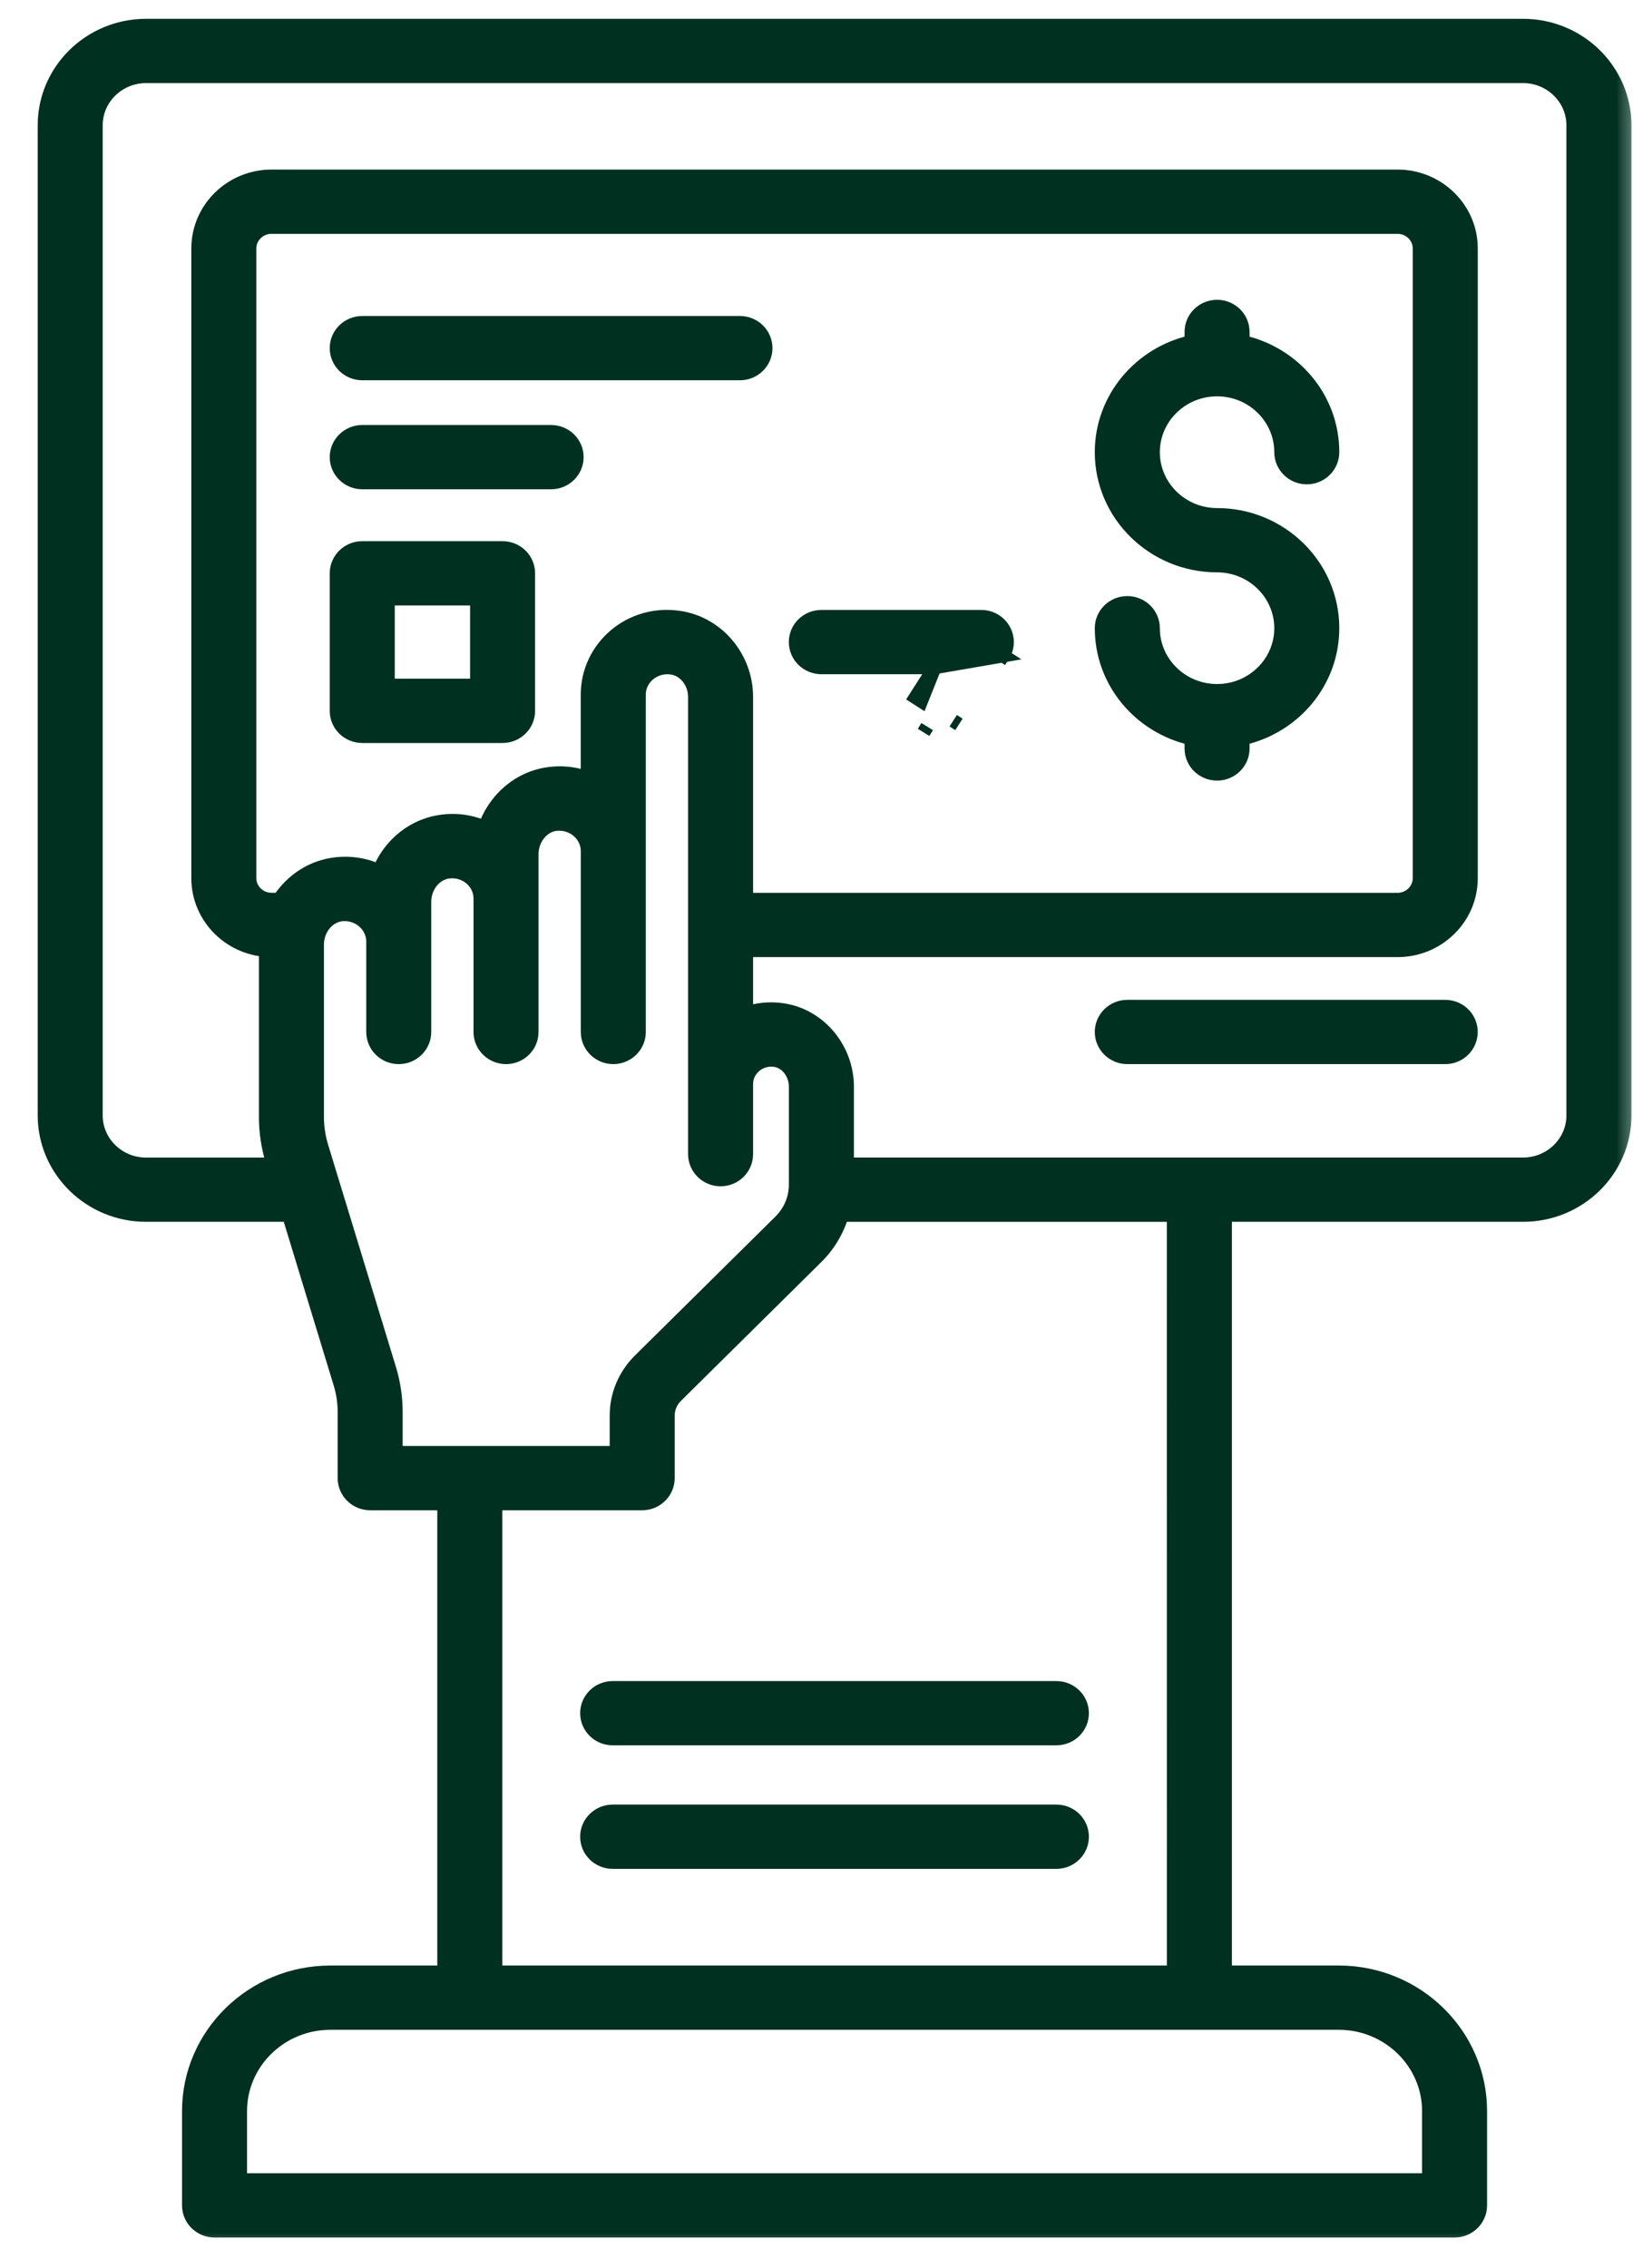 <svg width="36" height="50" viewBox="0 0 36 50" fill="none" xmlns="http://www.w3.org/2000/svg">
<g clip-path="url(#clip0_656_7201)">
<path d="M26.831 15.229C26.049 15.229 25.419 14.607 25.419 13.848C25.419 13.537 25.162 13.29 24.852 13.29C24.542 13.29 24.285 13.537 24.285 13.848C24.285 15.037 25.136 16.025 26.264 16.278V16.499C26.264 16.811 26.52 17.058 26.831 17.058C27.141 17.058 27.397 16.811 27.397 16.499V16.278C28.525 16.025 29.375 15.037 29.375 13.848C29.375 12.468 28.231 11.35 26.831 11.35C26.05 11.35 25.419 10.727 25.419 9.968C25.419 9.21 26.049 8.587 26.831 8.587C27.612 8.587 28.242 9.21 28.242 9.968C28.242 10.279 28.499 10.527 28.809 10.527C29.119 10.527 29.375 10.279 29.375 9.968C29.375 8.78 28.525 7.792 27.397 7.539V7.317C27.397 7.006 27.141 6.759 26.831 6.759C26.52 6.759 26.264 7.006 26.264 7.317V7.539C25.136 7.792 24.285 8.78 24.285 9.968C24.285 11.349 25.43 12.467 26.831 12.467C27.612 12.467 28.242 13.09 28.242 13.848C28.242 14.607 27.612 15.229 26.831 15.229Z" fill="#003020" stroke="#003020" stroke-width="0.3"/>
<path d="M11.079 12.08H7.986C7.676 12.08 7.419 12.327 7.419 12.638V15.671C7.419 15.982 7.676 16.229 7.986 16.229H11.079C11.389 16.229 11.646 15.982 11.646 15.671V12.638C11.646 12.327 11.389 12.08 11.079 12.08ZM10.513 15.112H8.553V13.197H10.513V15.112Z" fill="#003020" stroke="#003020" stroke-width="0.3"/>
<path d="M16.879 7.674C16.879 7.363 16.623 7.116 16.313 7.116H7.986C7.676 7.116 7.419 7.363 7.419 7.674C7.419 7.985 7.676 8.233 7.986 8.233H16.313C16.623 8.233 16.879 7.985 16.879 7.674Z" fill="#003020" stroke="#003020" stroke-width="0.3"/>
<path d="M12.149 9.519H7.986C7.676 9.519 7.419 9.766 7.419 10.077C7.419 10.388 7.676 10.636 7.986 10.636H12.149C12.459 10.636 12.716 10.388 12.716 10.077C12.716 9.766 12.459 9.519 12.149 9.519Z" fill="#003020" stroke="#003020" stroke-width="0.3"/>
<mask id="path-5-outside-1_656_7201" maskUnits="userSpaceOnUse" x="0.131" y="-0.285" width="36" height="50" fill="black">
<rect fill="white" x="0.131" y="-0.285" width="36" height="50"/>
<path d="M33.578 0.715H3.219C2.068 0.715 1.131 1.633 1.131 2.762V24.588C1.131 25.716 2.068 26.634 3.219 26.634H6.478L7.643 30.454C7.71 30.673 7.744 30.9 7.744 31.128V32.584C7.744 32.81 7.93 32.993 8.16 32.993H9.94V43.629H7.283C5.645 43.629 4.313 44.934 4.313 46.539V48.617C4.313 48.842 4.499 49.025 4.729 49.025H32.066C32.296 49.025 32.483 48.842 32.483 48.617V46.539C32.483 44.935 31.151 43.629 29.514 43.629H26.857V26.634H33.578C34.729 26.634 35.666 25.716 35.666 24.588V2.762C35.665 1.633 34.729 0.715 33.578 0.715ZM14.961 13.765C13.96 13.609 13.103 14.367 13.103 15.311V17.385C12.803 17.224 12.444 17.153 12.069 17.216C11.432 17.321 10.927 17.827 10.781 18.458C10.473 18.28 10.099 18.2 9.704 18.266C9.098 18.365 8.611 18.828 8.44 19.416C8.127 19.228 7.744 19.142 7.339 19.209C6.87 19.286 6.475 19.581 6.239 19.981H5.986C5.636 19.981 5.351 19.702 5.351 19.359V5.476C5.351 5.133 5.636 4.855 5.986 4.855H30.809C31.159 4.855 31.444 5.133 31.444 5.476V19.36C31.444 19.703 31.159 19.982 30.809 19.982H16.302V15.365C16.302 14.569 15.726 13.881 14.961 13.765ZM8.441 30.219L6.946 25.321C6.877 25.094 6.841 24.857 6.841 24.618V20.824C6.841 20.423 7.115 20.075 7.476 20.015C7.951 19.943 8.374 20.299 8.374 20.758V22.749C8.374 22.975 8.56 23.158 8.79 23.158C9.02 23.158 9.207 22.975 9.207 22.749V20.758V19.881C9.207 19.479 9.48 19.131 9.842 19.072C10.321 18.998 10.739 19.353 10.739 19.809V22.75C10.739 22.975 10.926 23.158 11.156 23.158C11.386 23.158 11.572 22.975 11.572 22.75V19.809V18.832C11.572 18.43 11.845 18.082 12.206 18.022C12.681 17.95 13.104 18.306 13.104 18.765V22.75C13.104 22.975 13.29 23.158 13.52 23.158C13.75 23.158 13.937 22.975 13.937 22.75V18.765V15.311C13.937 14.858 14.357 14.501 14.835 14.573C15.196 14.628 15.469 14.968 15.469 15.365V23.894V25.442C15.469 25.668 15.656 25.851 15.886 25.851C16.116 25.851 16.302 25.668 16.302 25.442V23.894C16.302 23.479 16.691 23.151 17.122 23.224C17.446 23.279 17.691 23.594 17.691 23.957V26.109C17.691 26.459 17.554 26.786 17.303 27.034L14.209 30.094C13.907 30.393 13.741 30.788 13.741 31.207V32.176H8.577V31.128C8.576 30.821 8.531 30.515 8.441 30.219ZM31.65 46.539V48.208H5.146V46.539C5.146 45.385 6.104 44.446 7.283 44.446H10.356H26.44H29.514C30.691 44.446 31.65 45.385 31.65 46.539ZM26.024 43.629H10.773V32.993H14.157C14.387 32.993 14.574 32.81 14.574 32.584V31.207C14.574 31.005 14.654 30.813 14.8 30.669L17.894 27.609C18.171 27.336 18.355 26.999 18.449 26.635H26.023L26.024 43.629ZM34.832 24.588C34.832 25.266 34.269 25.817 33.578 25.817H26.44H18.525V23.957C18.525 23.2 17.982 22.539 17.262 22.418C16.915 22.361 16.584 22.419 16.302 22.56V20.799H30.81C31.619 20.799 32.278 20.154 32.278 19.36V5.476C32.278 4.683 31.619 4.038 30.81 4.038H5.986C5.177 4.038 4.518 4.683 4.518 5.476V19.36C4.518 20.154 5.177 20.799 5.986 20.799H6.01C6.01 20.808 6.008 20.816 6.008 20.825V24.618C6.008 24.937 6.055 25.253 6.148 25.557L6.228 25.818H3.219C2.527 25.818 1.964 25.266 1.964 24.588V2.762C1.964 2.084 2.527 1.532 3.219 1.532H33.578C34.269 1.532 34.832 2.084 34.832 2.762V24.588Z"/>
</mask>
<path d="M33.578 0.715H3.219C2.068 0.715 1.131 1.633 1.131 2.762V24.588C1.131 25.716 2.068 26.634 3.219 26.634H6.478L7.643 30.454C7.71 30.673 7.744 30.9 7.744 31.128V32.584C7.744 32.81 7.93 32.993 8.16 32.993H9.94V43.629H7.283C5.645 43.629 4.313 44.934 4.313 46.539V48.617C4.313 48.842 4.499 49.025 4.729 49.025H32.066C32.296 49.025 32.483 48.842 32.483 48.617V46.539C32.483 44.935 31.151 43.629 29.514 43.629H26.857V26.634H33.578C34.729 26.634 35.666 25.716 35.666 24.588V2.762C35.665 1.633 34.729 0.715 33.578 0.715ZM14.961 13.765C13.96 13.609 13.103 14.367 13.103 15.311V17.385C12.803 17.224 12.444 17.153 12.069 17.216C11.432 17.321 10.927 17.827 10.781 18.458C10.473 18.28 10.099 18.2 9.704 18.266C9.098 18.365 8.611 18.828 8.44 19.416C8.127 19.228 7.744 19.142 7.339 19.209C6.87 19.286 6.475 19.581 6.239 19.981H5.986C5.636 19.981 5.351 19.702 5.351 19.359V5.476C5.351 5.133 5.636 4.855 5.986 4.855H30.809C31.159 4.855 31.444 5.133 31.444 5.476V19.36C31.444 19.703 31.159 19.982 30.809 19.982H16.302V15.365C16.302 14.569 15.726 13.881 14.961 13.765ZM8.441 30.219L6.946 25.321C6.877 25.094 6.841 24.857 6.841 24.618V20.824C6.841 20.423 7.115 20.075 7.476 20.015C7.951 19.943 8.374 20.299 8.374 20.758V22.749C8.374 22.975 8.56 23.158 8.79 23.158C9.02 23.158 9.207 22.975 9.207 22.749V20.758V19.881C9.207 19.479 9.48 19.131 9.842 19.072C10.321 18.998 10.739 19.353 10.739 19.809V22.75C10.739 22.975 10.926 23.158 11.156 23.158C11.386 23.158 11.572 22.975 11.572 22.75V19.809V18.832C11.572 18.43 11.845 18.082 12.206 18.022C12.681 17.95 13.104 18.306 13.104 18.765V22.75C13.104 22.975 13.29 23.158 13.52 23.158C13.75 23.158 13.937 22.975 13.937 22.75V18.765V15.311C13.937 14.858 14.357 14.501 14.835 14.573C15.196 14.628 15.469 14.968 15.469 15.365V23.894V25.442C15.469 25.668 15.656 25.851 15.886 25.851C16.116 25.851 16.302 25.668 16.302 25.442V23.894C16.302 23.479 16.691 23.151 17.122 23.224C17.446 23.279 17.691 23.594 17.691 23.957V26.109C17.691 26.459 17.554 26.786 17.303 27.034L14.209 30.094C13.907 30.393 13.741 30.788 13.741 31.207V32.176H8.577V31.128C8.576 30.821 8.531 30.515 8.441 30.219ZM31.65 46.539V48.208H5.146V46.539C5.146 45.385 6.104 44.446 7.283 44.446H10.356H26.44H29.514C30.691 44.446 31.65 45.385 31.65 46.539ZM26.024 43.629H10.773V32.993H14.157C14.387 32.993 14.574 32.81 14.574 32.584V31.207C14.574 31.005 14.654 30.813 14.8 30.669L17.894 27.609C18.171 27.336 18.355 26.999 18.449 26.635H26.023L26.024 43.629ZM34.832 24.588C34.832 25.266 34.269 25.817 33.578 25.817H26.44H18.525V23.957C18.525 23.2 17.982 22.539 17.262 22.418C16.915 22.361 16.584 22.419 16.302 22.56V20.799H30.81C31.619 20.799 32.278 20.154 32.278 19.36V5.476C32.278 4.683 31.619 4.038 30.81 4.038H5.986C5.177 4.038 4.518 4.683 4.518 5.476V19.36C4.518 20.154 5.177 20.799 5.986 20.799H6.01C6.01 20.808 6.008 20.816 6.008 20.825V24.618C6.008 24.937 6.055 25.253 6.148 25.557L6.228 25.818H3.219C2.527 25.818 1.964 25.266 1.964 24.588V2.762C1.964 2.084 2.527 1.532 3.219 1.532H33.578C34.269 1.532 34.832 2.084 34.832 2.762V24.588Z" fill="#003020"/>
<path d="M33.578 0.715H3.219C2.068 0.715 1.131 1.633 1.131 2.762V24.588C1.131 25.716 2.068 26.634 3.219 26.634H6.478L7.643 30.454C7.71 30.673 7.744 30.9 7.744 31.128V32.584C7.744 32.81 7.93 32.993 8.16 32.993H9.94V43.629H7.283C5.645 43.629 4.313 44.934 4.313 46.539V48.617C4.313 48.842 4.499 49.025 4.729 49.025H32.066C32.296 49.025 32.483 48.842 32.483 48.617V46.539C32.483 44.935 31.151 43.629 29.514 43.629H26.857V26.634H33.578C34.729 26.634 35.666 25.716 35.666 24.588V2.762C35.665 1.633 34.729 0.715 33.578 0.715ZM14.961 13.765C13.96 13.609 13.103 14.367 13.103 15.311V17.385C12.803 17.224 12.444 17.153 12.069 17.216C11.432 17.321 10.927 17.827 10.781 18.458C10.473 18.28 10.099 18.2 9.704 18.266C9.098 18.365 8.611 18.828 8.44 19.416C8.127 19.228 7.744 19.142 7.339 19.209C6.87 19.286 6.475 19.581 6.239 19.981H5.986C5.636 19.981 5.351 19.702 5.351 19.359V5.476C5.351 5.133 5.636 4.855 5.986 4.855H30.809C31.159 4.855 31.444 5.133 31.444 5.476V19.36C31.444 19.703 31.159 19.982 30.809 19.982H16.302V15.365C16.302 14.569 15.726 13.881 14.961 13.765ZM8.441 30.219L6.946 25.321C6.877 25.094 6.841 24.857 6.841 24.618V20.824C6.841 20.423 7.115 20.075 7.476 20.015C7.951 19.943 8.374 20.299 8.374 20.758V22.749C8.374 22.975 8.56 23.158 8.79 23.158C9.02 23.158 9.207 22.975 9.207 22.749V20.758V19.881C9.207 19.479 9.48 19.131 9.842 19.072C10.321 18.998 10.739 19.353 10.739 19.809V22.75C10.739 22.975 10.926 23.158 11.156 23.158C11.386 23.158 11.572 22.975 11.572 22.75V19.809V18.832C11.572 18.43 11.845 18.082 12.206 18.022C12.681 17.95 13.104 18.306 13.104 18.765V22.75C13.104 22.975 13.29 23.158 13.52 23.158C13.75 23.158 13.937 22.975 13.937 22.75V18.765V15.311C13.937 14.858 14.357 14.501 14.835 14.573C15.196 14.628 15.469 14.968 15.469 15.365V23.894V25.442C15.469 25.668 15.656 25.851 15.886 25.851C16.116 25.851 16.302 25.668 16.302 25.442V23.894C16.302 23.479 16.691 23.151 17.122 23.224C17.446 23.279 17.691 23.594 17.691 23.957V26.109C17.691 26.459 17.554 26.786 17.303 27.034L14.209 30.094C13.907 30.393 13.741 30.788 13.741 31.207V32.176H8.577V31.128C8.576 30.821 8.531 30.515 8.441 30.219ZM31.65 46.539V48.208H5.146V46.539C5.146 45.385 6.104 44.446 7.283 44.446H10.356H26.44H29.514C30.691 44.446 31.65 45.385 31.65 46.539ZM26.024 43.629H10.773V32.993H14.157C14.387 32.993 14.574 32.81 14.574 32.584V31.207C14.574 31.005 14.654 30.813 14.8 30.669L17.894 27.609C18.171 27.336 18.355 26.999 18.449 26.635H26.023L26.024 43.629ZM34.832 24.588C34.832 25.266 34.269 25.817 33.578 25.817H26.44H18.525V23.957C18.525 23.2 17.982 22.539 17.262 22.418C16.915 22.361 16.584 22.419 16.302 22.56V20.799H30.81C31.619 20.799 32.278 20.154 32.278 19.36V5.476C32.278 4.683 31.619 4.038 30.81 4.038H5.986C5.177 4.038 4.518 4.683 4.518 5.476V19.36C4.518 20.154 5.177 20.799 5.986 20.799H6.01C6.01 20.808 6.008 20.816 6.008 20.825V24.618C6.008 24.937 6.055 25.253 6.148 25.557L6.228 25.818H3.219C2.527 25.818 1.964 25.266 1.964 24.588V2.762C1.964 2.084 2.527 1.532 3.219 1.532H33.578C34.269 1.532 34.832 2.084 34.832 2.762V24.588Z" stroke="#003020" stroke-width="0.6" mask="url(#path-5-outside-1_656_7201)"/>
<path d="M31.861 22.191H24.852C24.542 22.191 24.285 22.438 24.285 22.749C24.285 23.06 24.542 23.308 24.852 23.308H31.861C32.171 23.308 32.427 23.06 32.427 22.749C32.427 22.438 32.171 22.191 31.861 22.191Z" fill="#003020" stroke="#003020" stroke-width="0.3"/>
<path d="M13.507 37.208C13.197 37.208 12.94 37.455 12.94 37.766C12.94 38.078 13.197 38.325 13.507 38.325H23.288C23.598 38.325 23.855 38.078 23.855 37.766C23.855 37.455 23.598 37.208 23.288 37.208H13.507Z" fill="#003020" stroke="#003020" stroke-width="0.3"/>
<path d="M23.289 39.931H13.507C13.197 39.931 12.94 40.178 12.94 40.49C12.94 40.801 13.197 41.048 13.507 41.048H23.288C23.598 41.048 23.855 40.801 23.855 40.49C23.855 40.179 23.599 39.931 23.289 39.931Z" fill="#003020" stroke="#003020" stroke-width="0.3"/>
<path d="M20.605 14.713H18.108C17.797 14.713 17.54 14.465 17.54 14.154C17.54 13.843 17.797 13.596 18.107 13.596H21.633C21.838 13.596 22.028 13.705 22.128 13.883C22.23 14.062 22.223 14.28 22.112 14.453L22.112 14.453L21.986 14.372L22.112 14.453L20.605 14.713ZM20.605 14.713L20.183 15.373L20.183 15.373L20.309 15.454L20.605 14.713ZM21.14 15.969L21.014 15.888L21.14 15.969L21.14 15.969C21.14 15.969 21.14 15.969 21.14 15.969ZM20.361 16.145L20.44 16.017L20.361 16.145C20.361 16.145 20.361 16.145 20.361 16.145Z" fill="#003020" stroke="#003020" stroke-width="0.3"/>
</g>
<defs>
<clipPath id="clip0_656_7201">
<rect width="36" height="50" fill="white"/>
</clipPath>
</defs>
</svg>
